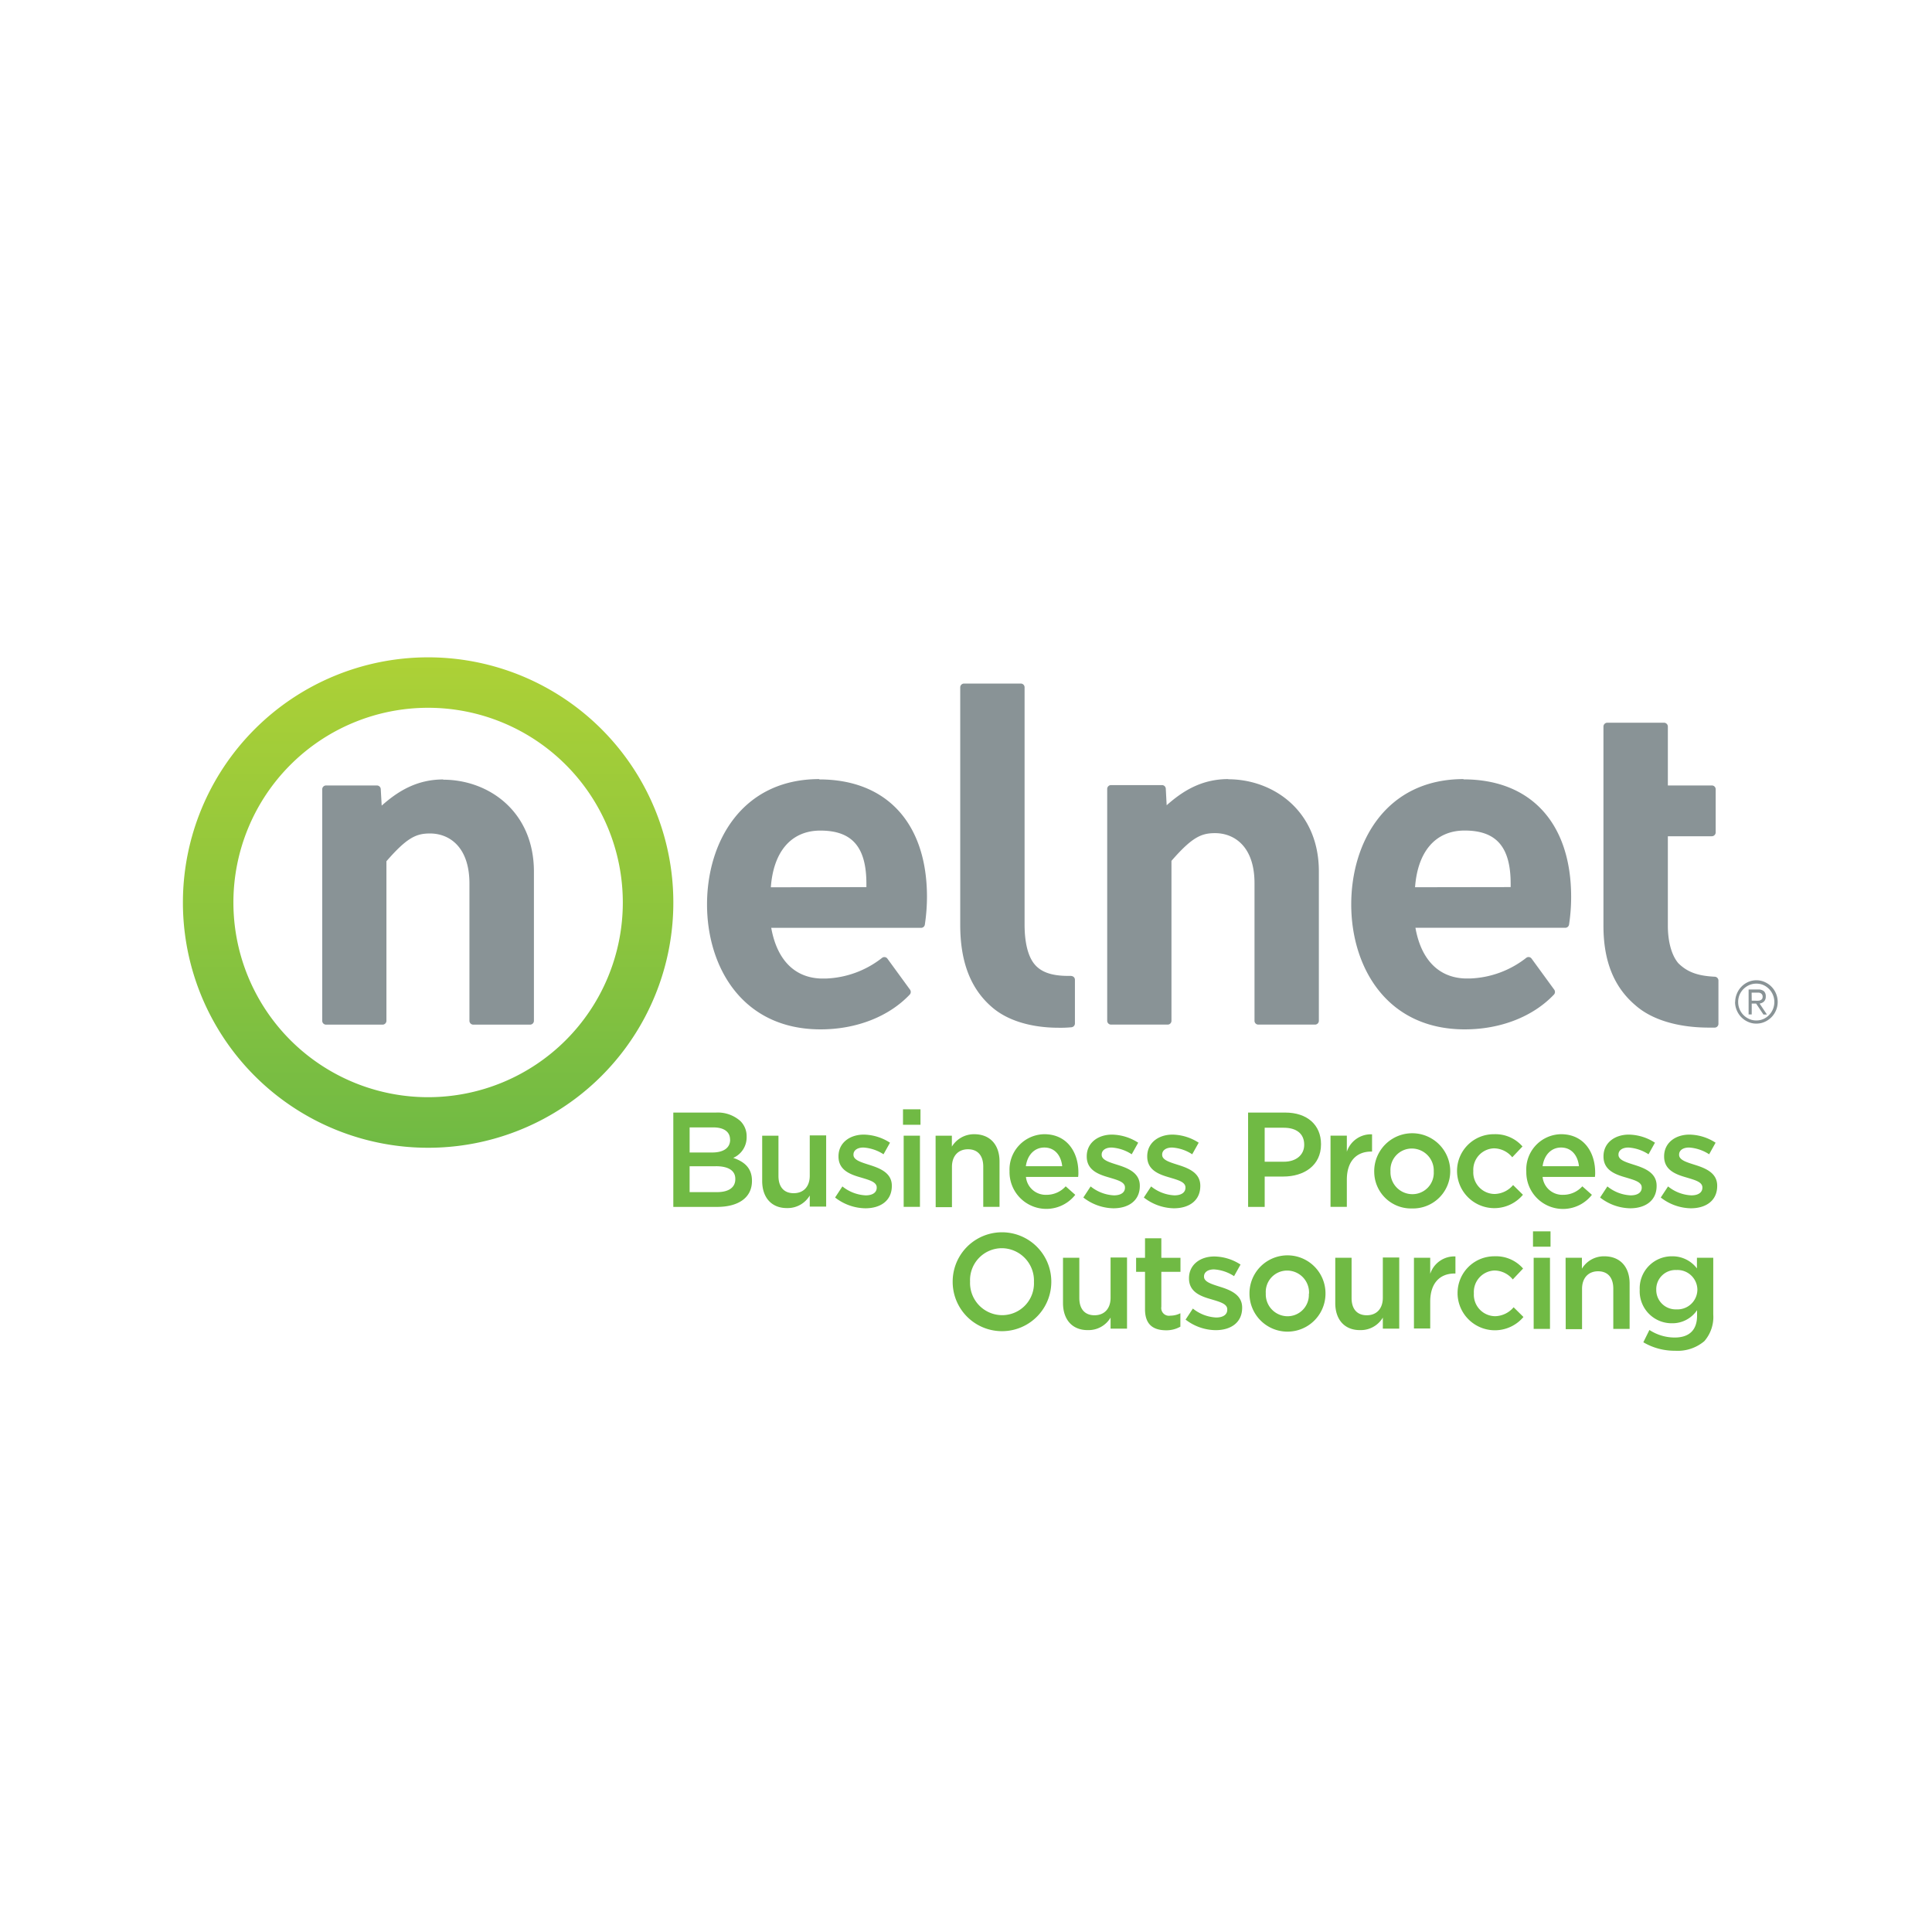 <svg height="338" viewBox="0 0 338 338" width="338" xmlns="http://www.w3.org/2000/svg" xmlns:xlink="http://www.w3.org/1999/xlink"><rect x="0" y="0" width="338" height="338" fill="#333333" stroke="none"/><linearGradient id="a" gradientUnits="objectBoundingBox" x1=".5" x2=".5" y1="1"><stop offset="0" stop-color="#70ba44"/><stop offset="1" stop-color="#add136"/></linearGradient><clipPath id="b"><path d="m0 0h338v338h-338z"/></clipPath><g clip-path="url(#b)"><path d="m0 0h338v338h-338z" fill="#fff"/><path d="m268.012 55.876c-3.06-.144-4.858-.848-6.384-2.357-1.17-1.356-1.84-3.747-1.84-6.57v-15.649h7.706a.678.678 0 0 0 .661-.678v-7.537a.661.661 0 0 0 -.661-.67h-7.706v-10.3a.678.678 0 0 0 -.67-.678h-9.927a.678.678 0 0 0 -.67.678v34.851c0 6.155 1.823 10.707 5.578 13.895 2.865 2.543 7.452 3.917 12.894 3.917h1a.661.661 0 0 0 .644-.67v-7.554a.67.67 0 0 0 -.627-.678" fill="#899396" transform="translate(32 115)"/><path d="m155.378 55.732h-.5c-2.815 0-4.68-.627-5.841-1.984s-1.789-3.739-1.789-7.045v-41.438a.661.661 0 0 0 -.661-.678h-9.936a.67.67 0 0 0 -.661.678v41.54c0 6.443 1.8 11.131 5.485 14.336 2.67 2.365 6.841 3.662 11.75 3.662a19.6 19.6 0 0 0 2.221-.085.67.67 0 0 0 .61-.67v-7.63a.67.67 0 0 0 -.195-.483.788.788 0 0 0 -.483-.195" fill="#899396" transform="translate(32 115)"/><path d="m111.345 21.3c-13.564 0-19.651 11.021-19.651 21.923s6.138 21.864 19.863 21.864c6.24 0 11.928-2.213 15.6-6.087a.678.678 0 0 0 .059-.848l-3.968-5.443a.653.653 0 0 0 -.916-.144 16.871 16.871 0 0 1 -9.843 3.628h-.848c-4.646-.144-7.715-3.281-8.715-8.868h26.221a.661.661 0 0 0 .653-.568 33.061 33.061 0 0 0 .373-4.841c0-12.878-7.045-20.558-18.837-20.558m-8.478 18.871c.458-6.307 3.611-9.919 8.664-9.919 5.57 0 8.054 2.882 8.054 9.325v.565z" fill="#899396" transform="translate(32 115)"/><path d="m182.88 21.3c-4.671 0-7.977 2.094-10.775 4.578l-.153-2.891a.661.661 0 0 0 -.661-.636h-8.927a.67.67 0 0 0 -.661.67v40.561a.67.67 0 0 0 .661.67h9.936a.661.661 0 0 0 .644-.67v-27.976c3.628-4.171 5.239-4.849 7.63-4.849 3.332 0 6.9 2.3 6.9 8.757v24.068a.661.661 0 0 0 .661.67h9.927a.67.67 0 0 0 .67-.67v-26.145c0-10.6-7.986-16.108-15.87-16.108" fill="#899396" transform="translate(32 115)"/><path d="m224.047 21.3c-13.564 0-19.651 11.021-19.651 21.923s6.146 21.864 19.863 21.864c6.24 0 11.928-2.213 15.6-6.087a.678.678 0 0 0 .059-.848l-3.968-5.443a.653.653 0 0 0 -.916-.153 16.888 16.888 0 0 1 -9.843 3.628h-.848c-4.646-.144-7.723-3.281-8.715-8.868h26.222a.67.67 0 0 0 .653-.568 31.919 31.919 0 0 0 .365-4.841c0-12.878-7.036-20.558-18.829-20.558m-8.478 18.871c.466-6.307 3.62-9.919 8.673-9.919 5.57 0 8.054 2.882 8.054 9.325v.568z" fill="#899396" transform="translate(32 115)"/><path d="m271.564 60.318a3.848 3.848 0 0 1 .3-1.475 3.8 3.8 0 0 1 1.967-2.043 3.561 3.561 0 0 1 1.45-.305 3.518 3.518 0 0 1 1.441.305 3.807 3.807 0 0 1 0 6.977 3.51 3.51 0 0 1 -1.441.3 3.391 3.391 0 0 1 -1.45-.3 3.764 3.764 0 0 1 -1.984-2.018 3.671 3.671 0 0 1 -.3-1.475m.543 0a3.23 3.23 0 0 0 .933 2.3 3.179 3.179 0 0 0 1.009.687 2.857 2.857 0 0 0 1.246.254 2.967 2.967 0 0 0 1.238-.254 3.264 3.264 0 0 0 0-5.934 3.162 3.162 0 0 0 -2.484 0 3.281 3.281 0 0 0 -1.7 1.7 3.39 3.39 0 0 0 -.246 1.263m2.374 2.17h-.543v-4.356h1.653a1.458 1.458 0 0 1 1.043.314 1.2 1.2 0 0 1 .305.9 1.247 1.247 0 0 1 -.085.526 1 1 0 0 1 -.237.365 1.2 1.2 0 0 1 -.339.229 1.807 1.807 0 0 1 -.415.127l1.28 1.916h-.61l-1.28-1.916h-.771zm0-2.4h.687a3.737 3.737 0 0 0 .441 0 1.085 1.085 0 0 0 .4-.085.755.755 0 0 0 .288-.229.72.72 0 0 0 .093-.407.653.653 0 0 0 -.093-.348.747.747 0 0 0 -.212-.22 1.407 1.407 0 0 0 -.314-.119 2.415 2.415 0 0 0 -.348 0h-.958z" fill="#899396" transform="translate(32 115)"/><path d="m45.542 21.364c-4.671 0-7.977 2.1-10.767 4.578l-.161-2.882a.678.678 0 0 0 -.661-.644h-8.919a.67.67 0 0 0 -.661.678v40.488a.67.67 0 0 0 .661.678h9.927a.678.678 0 0 0 .644-.678v-27.908c3.62-4.171 5.231-4.858 7.63-4.858 3.332 0 6.892 2.306 6.892 8.766v24a.678.678 0 0 0 .661.678h9.961a.678.678 0 0 0 .661-.678v-26.068c0-10.606-7.977-16.108-15.87-16.108" fill="#899396" transform="translate(32 115)"/><path d="m8.834 42.888a34.063 34.063 0 1 1 34.066 34.064 34.063 34.063 0 0 1 -34.066-34.064m-8.834 0a42.9 42.9 0 1 0 42.894-42.888 42.9 42.9 0 0 0 -42.894 42.888" fill="url(#a)" transform="translate(32 115)"/><g fill="#70ba44"><path d="m83.12 94h7.4a5.944 5.944 0 0 1 4.317 1.463 3.7 3.7 0 0 1 1.111 2.73v.047a3.911 3.911 0 0 1 -2.346 3.684c1.932.657 3.277 1.768 3.277 4v.047c0 2.949-2.425 4.528-6.1 4.528h-7.659zm9.925 4.693c0-1.3-1.04-2.1-2.9-2.1h-4.17v4.388h3.958c1.861 0 3.128-.727 3.128-2.237zm-2.472 4.693h-4.6v4.528h4.81c1.979 0 3.183-.782 3.183-2.26v-.054c.01-1.381-1.109-2.218-3.392-2.218z" transform="translate(34.674 100.646)"/><path d="m103 107.08v-7.923h2.847v7.043c0 1.94.97 3.019 2.667 3.019s2.808-1.126 2.808-3.066v-7.043h2.87v12.451h-2.87v-1.94a4.482 4.482 0 0 1 -3.911 2.2c-2.776.045-4.411-1.847-4.411-4.741z" transform="translate(30.343 99.529)"/><path d="m119.31 109.934 1.275-1.94a7.039 7.039 0 0 0 4.075 1.564c1.228 0 1.932-.516 1.932-1.337v-.047c0-.97-1.322-1.3-2.777-1.744-1.846-.524-3.911-1.275-3.911-3.66v-.047c0-2.346 1.955-3.793 4.435-3.793a8.674 8.674 0 0 1 4.575 1.416l-1.134 2.026a7.282 7.282 0 0 0 -3.512-1.181c-1.111 0-1.744.524-1.744 1.228v.047c0 .923 1.345 1.3 2.8 1.768 1.822.571 3.911 1.392 3.911 3.629v.047c0 2.62-2.034 3.911-4.622 3.911a8.775 8.775 0 0 1 -5.303-1.887z" transform="translate(26.789 99.568)"/><path d="m134.5 93.27h3.058v2.706h-3.058zm.117 4.615h2.847v12.451h-2.847z" transform="translate(23.479 100.801)"/><path d="m141.79 99.1h2.847v1.908a4.536 4.536 0 0 1 3.911-2.166c2.8 0 4.427 1.885 4.427 4.763v7.946h-2.847v-7.041c0-1.932-.97-3.035-2.667-3.035s-2.808 1.15-2.808 3.082v7.043h-2.847z" transform="translate(21.891 99.587)"/><path d="m158.329 105.371v-.047a6.182 6.182 0 0 1 6.085-6.484c3.958 0 5.96 3.128 5.96 6.695a4.42 4.42 0 0 1 -.047.782h-9.127a3.473 3.473 0 0 0 3.582 3.128 4.513 4.513 0 0 0 3.371-1.486l1.674 1.486a6.438 6.438 0 0 1 -11.5-4.075zm9.213-.931c-.188-1.838-1.267-3.269-3.128-3.269-1.744 0-2.972 1.337-3.23 3.269z" transform="translate(18.288 99.587)"/><path d="m174.84 109.934 1.275-1.94a7.039 7.039 0 0 0 4.075 1.564c1.228 0 1.932-.516 1.932-1.337v-.047c0-.97-1.314-1.3-2.777-1.744-1.838-.524-3.911-1.275-3.911-3.66v-.047c0-2.346 1.955-3.793 4.427-3.793a8.674 8.674 0 0 1 4.575 1.416l-1.134 2.026a7.258 7.258 0 0 0 -3.512-1.181c-1.111 0-1.744.524-1.744 1.228v.047c0 .923 1.345 1.3 2.808 1.768 1.815.571 3.864 1.392 3.864 3.629v.047c0 2.62-2.026 3.911-4.622 3.911a8.775 8.775 0 0 1 -5.256-1.887z" transform="translate(14.69 99.568)"/><path d="m188.37 109.934 1.275-1.94a7.039 7.039 0 0 0 4.075 1.564c1.228 0 1.932-.516 1.932-1.337v-.047c0-.97-1.314-1.3-2.777-1.744-1.838-.524-3.911-1.275-3.911-3.66v-.047c0-2.346 1.955-3.793 4.427-3.793a8.674 8.674 0 0 1 4.575 1.416l-1.134 2.026a7.258 7.258 0 0 0 -3.512-1.181c-1.111 0-1.744.524-1.744 1.228v.047c0 .923 1.345 1.3 2.808 1.768 1.815.571 3.864 1.392 3.864 3.629v.047c0 2.62-2.026 3.911-4.622 3.911a8.775 8.775 0 0 1 -5.256-1.887z" transform="translate(11.742 99.568)"/><path d="m211.69 94h6.5c3.864 0 6.257 2.19 6.257 5.514v.047c0 3.7-2.972 5.631-6.6 5.631h-3.254v5.308h-2.9zm6.257 8.6c2.19 0 3.559-1.228 3.559-2.949v-.047c0-1.932-1.392-2.949-3.559-2.949h-3.355v5.945z" transform="translate(6.661 100.642)"/><path d="m230.13 99.1h2.855v2.808a4.428 4.428 0 0 1 4.411-3.042v3.019h-.164c-2.5 0-4.247 1.627-4.247 4.927v4.74h-2.855z" transform="translate(2.643 99.582)"/><path d="m239.9 105.348v-.048a6.648 6.648 0 0 1 13.3-.047v.047a6.507 6.507 0 0 1 -6.664 6.484 6.437 6.437 0 0 1 -6.632-6.437zm10.418 0v-.048a3.848 3.848 0 0 0 -3.817-4 3.739 3.739 0 0 0 -3.754 3.958v.047a3.84 3.84 0 0 0 3.8 3.981 3.731 3.731 0 0 0 3.77-3.934z" transform="translate(.515 99.633)"/><path d="m258.43 105.393v-.047a6.421 6.421 0 0 1 6.484-6.507 6.257 6.257 0 0 1 4.966 2.143l-1.791 1.893a4.177 4.177 0 0 0 -3.2-1.564 3.754 3.754 0 0 0 -3.613 3.958v.047a3.77 3.77 0 0 0 3.731 3.981 4.364 4.364 0 0 0 3.23-1.564l1.721 1.7a6.523 6.523 0 0 1 -11.528-4.1z" transform="translate(-3.523 99.589)"/><path d="m273.919 105.371v-.047a6.176 6.176 0 0 1 6.081-6.484c3.958 0 5.968 3.128 5.968 6.695a4.417 4.417 0 0 1 -.047.782h-9.151a3.473 3.473 0 0 0 3.582 3.128 4.5 4.5 0 0 0 3.371-1.486l1.674 1.486a6.415 6.415 0 0 1 -11.474-4.075zm9.213-.931c-.188-1.838-1.275-3.269-3.128-3.269-1.744 0-2.972 1.337-3.23 3.269z" transform="translate(-6.897 99.587)"/><path d="m290.43 109.934 1.275-1.94a6.992 6.992 0 0 0 4.075 1.564c1.228 0 1.932-.516 1.932-1.337v-.047c0-.97-1.322-1.3-2.777-1.744-1.846-.524-3.911-1.275-3.911-3.66v-.047c0-2.346 1.955-3.793 4.435-3.793a8.6 8.6 0 0 1 4.568 1.416l-1.126 2.026a7.282 7.282 0 0 0 -3.512-1.181c-1.111 0-1.744.524-1.744 1.228v.047c0 .923 1.345 1.3 2.8 1.768 1.815.571 3.872 1.392 3.872 3.629v.047c0 2.62-2.034 3.911-4.622 3.911a8.775 8.775 0 0 1 -5.265-1.887z" transform="translate(-10.495 99.568)"/><path d="m304 109.934 1.275-1.94a6.992 6.992 0 0 0 4.075 1.564c1.228 0 1.932-.516 1.932-1.337v-.047c0-.97-1.322-1.3-2.784-1.744-1.838-.524-3.911-1.275-3.911-3.66v-.047c0-2.346 1.955-3.793 4.435-3.793a8.6 8.6 0 0 1 4.568 1.416l-1.126 2.026a7.282 7.282 0 0 0 -3.512-1.181c-1.111 0-1.744.524-1.744 1.228v.047c0 .923 1.337 1.3 2.8 1.768 1.815.571 3.864 1.392 3.864 3.629v.047c0 2.62-2.026 3.911-4.614 3.911a8.775 8.775 0 0 1 -5.258-1.887z" transform="translate(-13.452 99.568)"/><path d="m145.61 129.477v-.047a8.627 8.627 0 1 1 17.254-.047v.047a8.627 8.627 0 1 1 -17.254.047zm14.219 0v-.047a5.663 5.663 0 0 0 -5.616-5.866 5.577 5.577 0 0 0 -5.561 5.819v.047a5.639 5.639 0 0 0 5.608 5.85 5.561 5.561 0 0 0 5.569-5.8z" transform="translate(21.059 94.807)"/><path d="m170.29 134.39v-7.923h2.855v7.039c0 1.932.962 3.019 2.659 3.019s2.808-1.134 2.808-3.066v-7.039h2.878v12.443h-2.878v-1.932a4.466 4.466 0 0 1 -3.911 2.19c-2.784.048-4.411-1.837-4.411-4.731z" transform="translate(15.681 93.578)"/><path d="m188.2 134.54v-6.554h-1.56v-2.448h1.56v-3.418h2.855v3.418h3.347v2.448h-3.347v6.108a1.353 1.353 0 0 0 1.564 1.564 3.91 3.91 0 0 0 1.767-.422v2.346a4.966 4.966 0 0 1 -2.573.634c-2.123-.031-3.613-.946-3.613-3.676z" transform="translate(12.119 94.515)"/><path d="m197.71 137.234 1.275-1.932a7.039 7.039 0 0 0 4.075 1.564c1.228 0 1.94-.516 1.94-1.345v-.094c0-.962-1.322-1.3-2.784-1.744-1.838-.516-3.911-1.267-3.911-3.653v-.047c0-2.346 1.955-3.793 4.427-3.793a8.6 8.6 0 0 1 4.591 1.416l-1.134 2.026a7.156 7.156 0 0 0 -3.512-1.181c-1.111 0-1.744.524-1.744 1.228v.047c0 .915 1.345 1.3 2.808 1.768 1.815.563 3.864 1.392 3.864 3.629v.047c0 2.62-2.026 3.911-4.622 3.911a8.729 8.729 0 0 1 -5.273-1.847z" transform="translate(9.707 93.628)"/><path d="m212 132.658v-.047a6.648 6.648 0 0 1 13.3-.047v.047a6.648 6.648 0 0 1 -13.3.047zm10.418 0v-.047a3.84 3.84 0 0 0 -3.818-4.011 3.739 3.739 0 0 0 -3.746 3.965v.047a3.832 3.832 0 0 0 3.793 3.981 3.731 3.731 0 0 0 3.739-3.934z" transform="translate(6.593 93.683)"/><path d="m231.19 134.39v-7.923h2.855v7.039c0 1.932.962 3.019 2.659 3.019s2.808-1.134 2.808-3.066v-7.039h2.87v12.443h-2.87v-1.932a4.474 4.474 0 0 1 -3.911 2.19c-2.784.048-4.411-1.837-4.411-4.731z" transform="translate(2.412 93.578)"/><path d="m248.79 126.413h2.847v2.808a4.434 4.434 0 0 1 4.411-3.042v2.988h-.164c-2.5 0-4.247 1.627-4.247 4.927v4.693h-2.847z" transform="translate(-1.422 93.632)"/><path d="m258.55 132.7v-.047a6.421 6.421 0 0 1 6.484-6.507 6.257 6.257 0 0 1 4.974 2.143l-1.8 1.908a4.184 4.184 0 0 0 -3.2-1.564 3.754 3.754 0 0 0 -3.608 3.967v.047a3.762 3.762 0 0 0 3.723 3.981 4.364 4.364 0 0 0 3.23-1.564l1.721 1.7a6.531 6.531 0 0 1 -11.528-4.1z" transform="translate(-3.549 93.639)"/><path d="m275.42 120.57h3.066v2.683h-3.066zm.117 4.622h2.855v12.443h-2.855z" transform="translate(-7.225 94.853)"/><path d="m282.71 126.408h2.855v1.908a4.5 4.5 0 0 1 3.911-2.166c2.808 0 4.435 1.885 4.435 4.763v7.938h-2.855v-7.039c0-1.932-.962-3.042-2.659-3.042s-2.808 1.158-2.808 3.089v7.041h-2.855z" transform="translate(-8.813 93.637)"/><path d="m299.922 141.19 1.064-2.151a8.1 8.1 0 0 0 4.427 1.322c2.55 0 3.911-1.322 3.911-3.817v-.97a5.2 5.2 0 0 1 -4.38 2.292 5.592 5.592 0 0 1 -5.655-5.827v-.047a5.608 5.608 0 0 1 5.655-5.842 5.35 5.35 0 0 1 4.356 2.12v-1.861h2.855v9.9a6.43 6.43 0 0 1 -1.565 4.691 7.225 7.225 0 0 1 -5.115 1.674 10.762 10.762 0 0 1 -5.553-1.484zm9.456-9.174v-.047a3.48 3.48 0 0 0 -3.66-3.418 3.363 3.363 0 0 0 -3.535 3.418v.047a3.394 3.394 0 0 0 3.535 3.418 3.48 3.48 0 0 0 3.66-3.418z" transform="translate(-12.424 93.637)"/></g></g></svg>